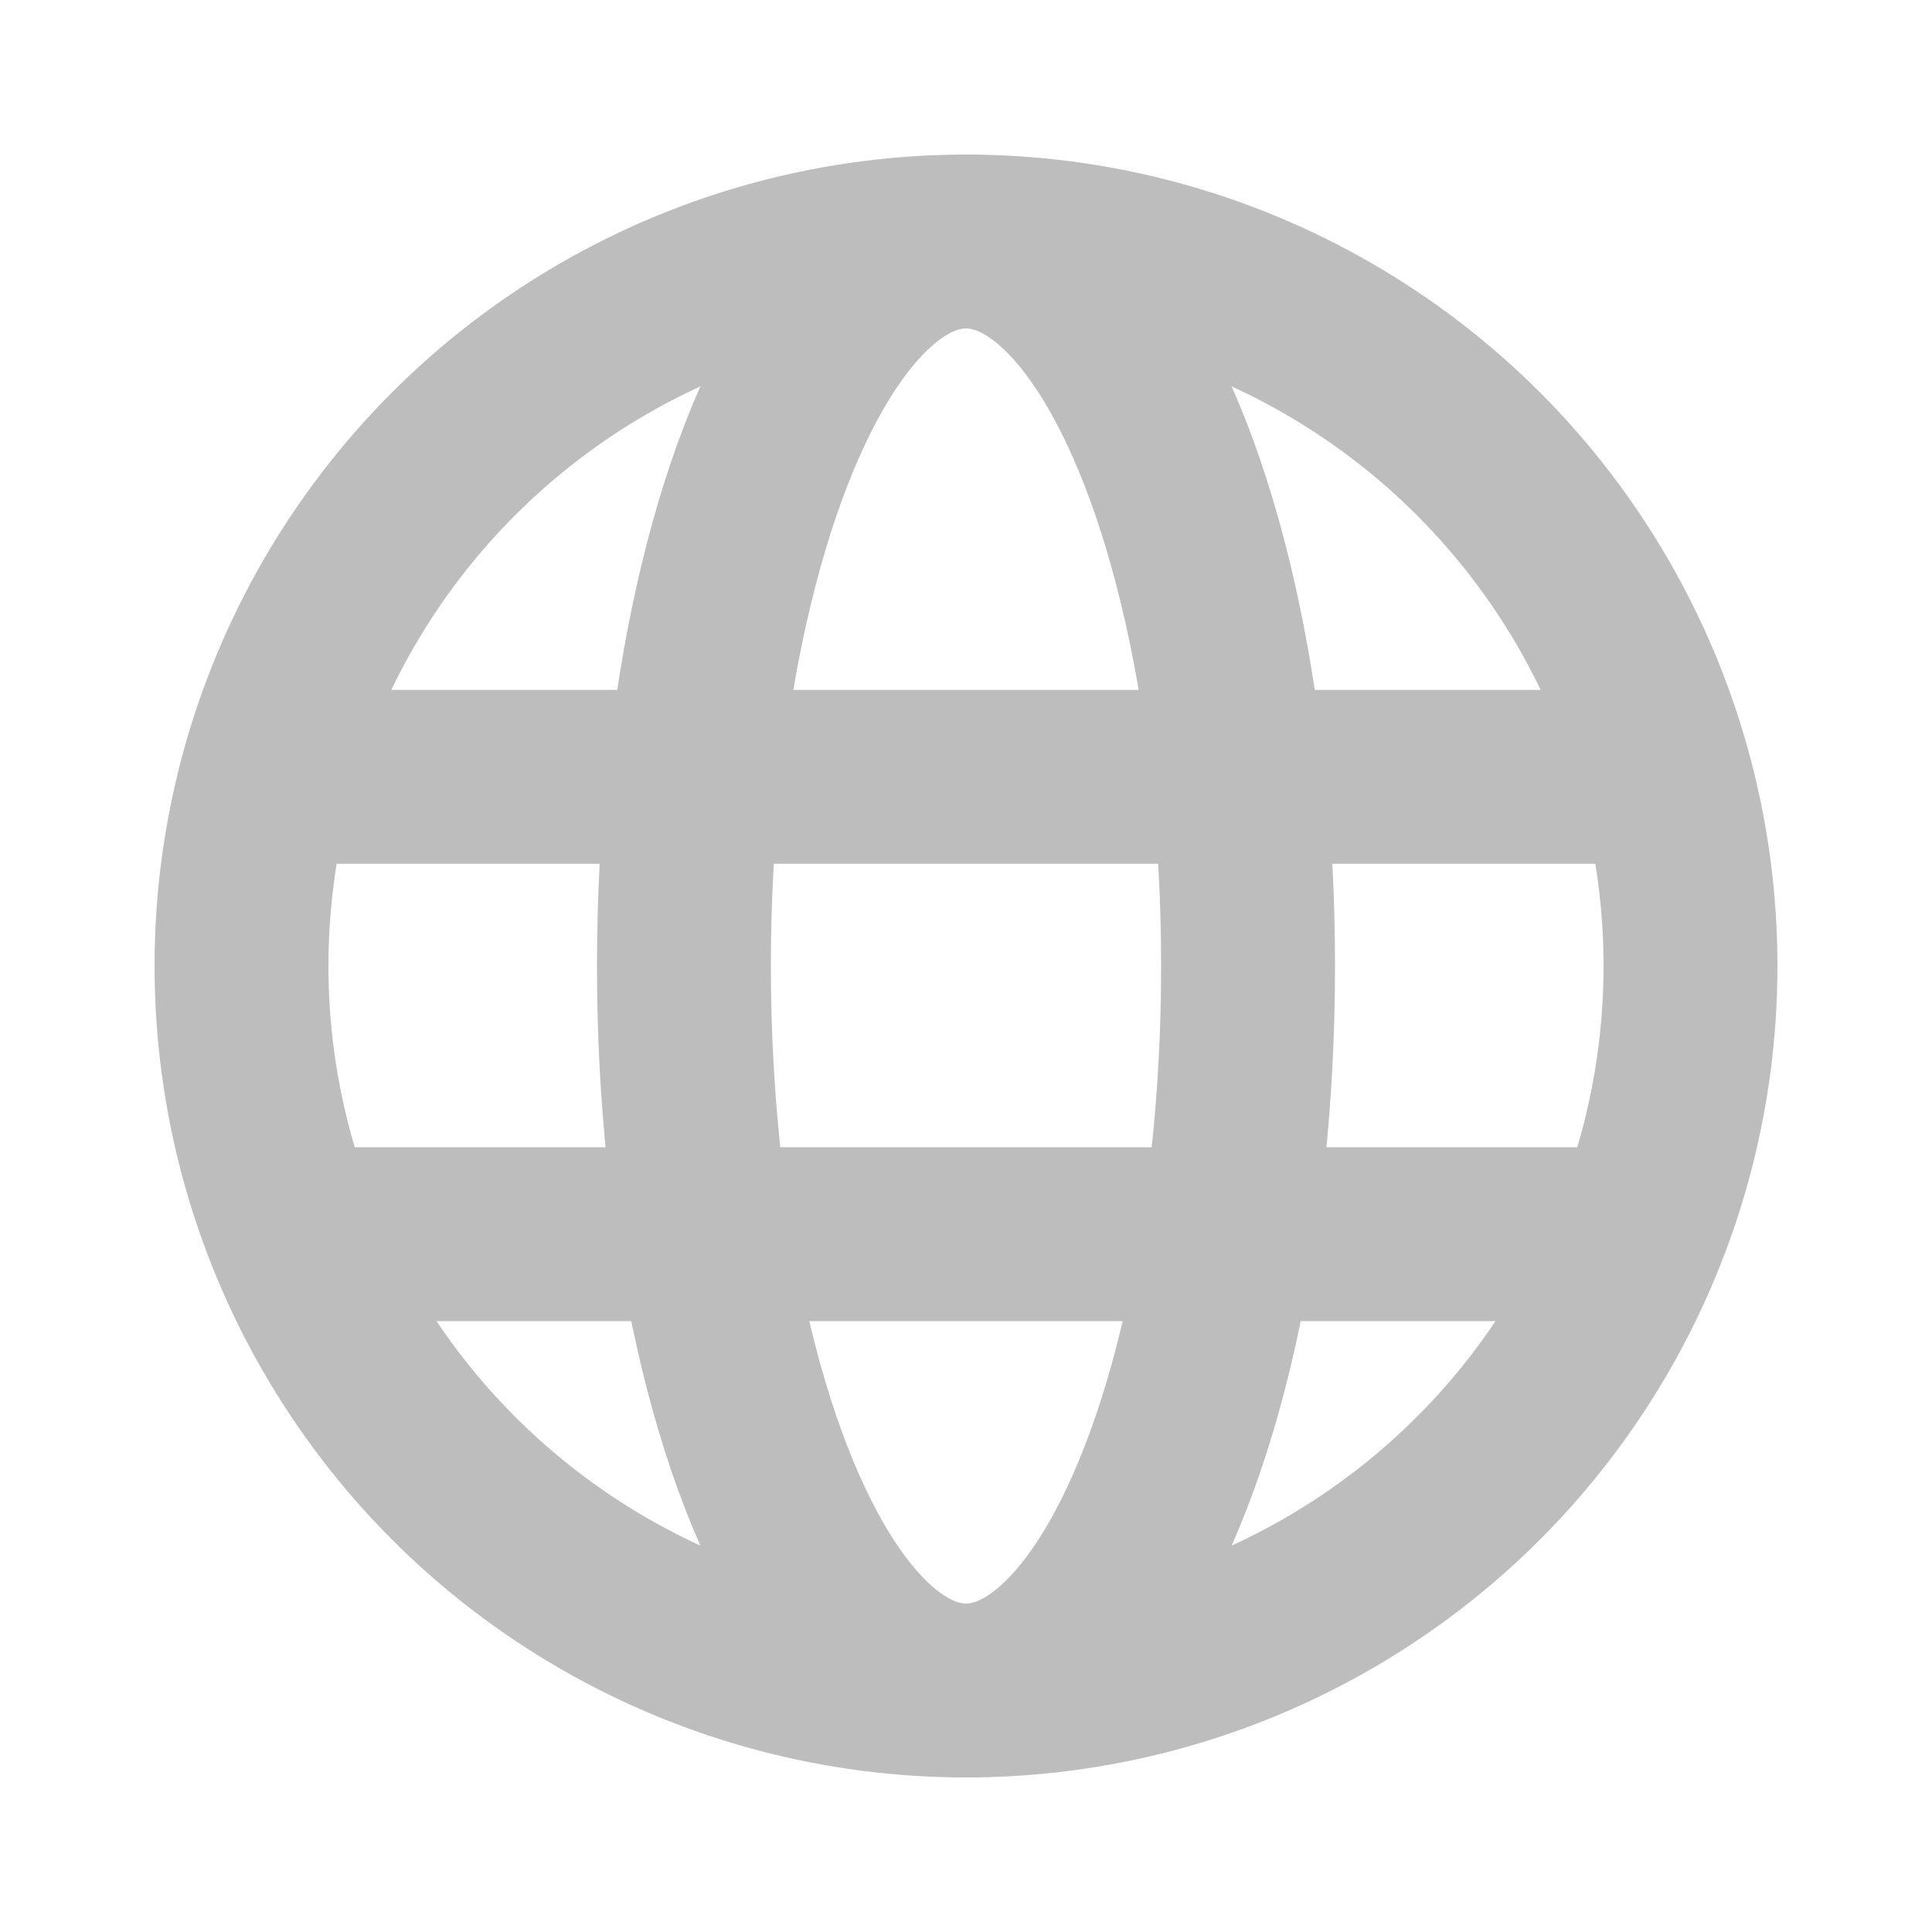<svg xmlns="http://www.w3.org/2000/svg" width="20" height="20" viewBox="0 0 20 20">
  <g id="组_101" data-name="组 101" transform="translate(-243.071 -231.881)">
    <g id="组_100" data-name="组 100">
      <line id="Line_10" data-name="Line 10" x2="13.431" transform="translate(246.383 239.923)" fill="none" stroke="#bdbdbd" stroke-linecap="round" stroke-linejoin="round" stroke-width="1.8"/>
      <line id="Line_10-2" data-name="Line 10" x2="13.431" transform="translate(246.383 244.657)" fill="none" stroke="#bdbdbd" stroke-linecap="round" stroke-linejoin="round" stroke-width="1.8"/>
      <ellipse id="Ellipse_6" data-name="Ellipse 6" cx="2.92" cy="7.5" rx="2.92" ry="7.5" transform="translate(250.151 234.381)" fill="none" stroke="#bdbdbd" stroke-linecap="round" stroke-linejoin="round" stroke-width="1.8"/>
      <circle id="Ellipse_7" data-name="Ellipse 7" cx="7.5" cy="7.5" r="7.5" transform="translate(245.571 234.381)" fill="none" stroke="#bdbdbd" stroke-linecap="round" stroke-linejoin="round" stroke-width="1.8"/>
    </g>
    <rect id="Rectangle_70" data-name="Rectangle 70" width="20" height="20" transform="translate(243.071 231.881)" fill="none"/>
  </g>
</svg>
